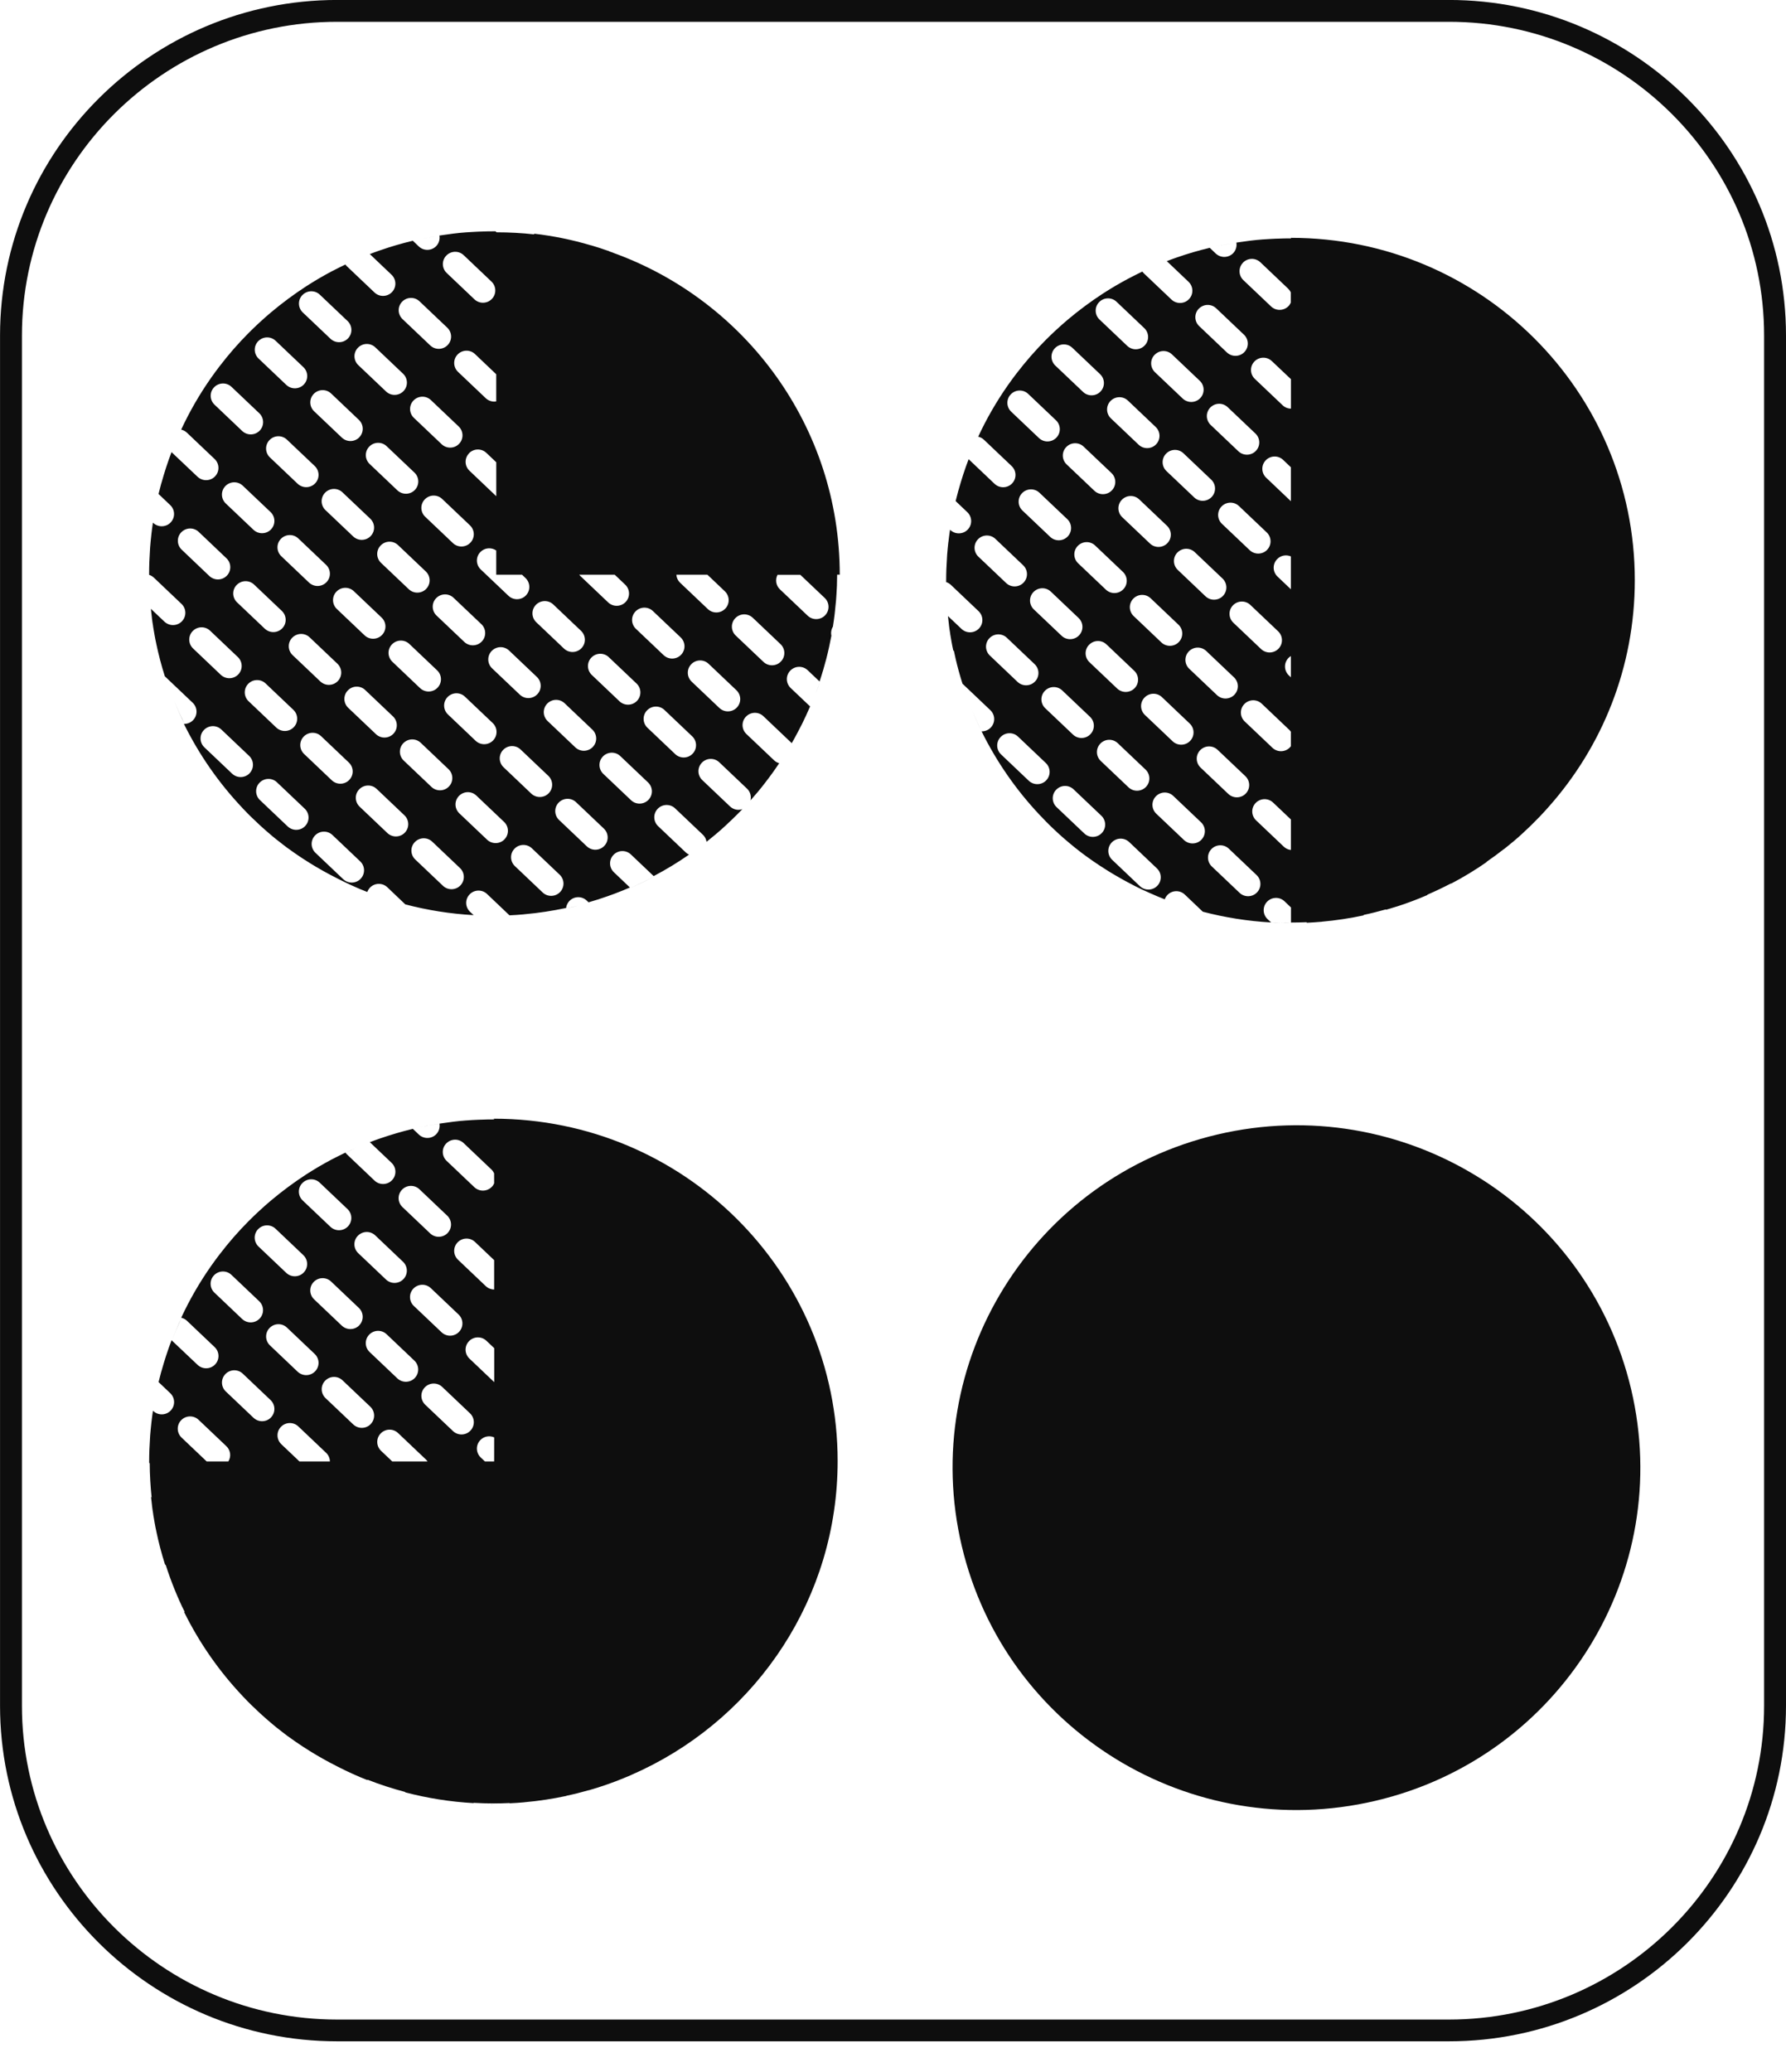 <svg xmlns:xlink="http://www.w3.org/1999/xlink" xmlns="http://www.w3.org/2000/svg" width="50" viewBox="0 0 50 58" height="58" fill="none"><clipPath id="a"><path d="m0 0h50v57.143h-50z"></path></clipPath><g fill="#0e0e0e" clip-path="url(#a)"><path d="m40.565-.001h-31.129c-5.203 0-9.435 4.213-9.435 9.393v38.356c0 5.18 4.232 9.393 9.435 9.393h31.129c5.203 0 9.435-4.213 9.435-9.393v-38.356c0-5.18-4.232-9.393-9.435-9.393zm8.822 47.75c0 4.842-3.958 8.783-8.822 8.783h-31.129c-4.864 0-8.822-3.941-8.822-8.783v-38.356c0-4.842 3.958-8.783 8.822-8.783h31.129c4.864 0 8.822 3.941 8.822 8.783z"></path><path d="m38.506 50.409c5.174-1.216 8.378-6.377 7.157-11.527s-6.405-8.341-11.579-7.125-8.378 6.377-7.157 11.527c1.221 5.151 6.405 8.341 11.579 7.125z"></path><path d="m14.279 50.489c-.076.004-.153.006-.229.007.076 0 .153-.005.229-.007z"></path><path d="m5.08 36.894c-.095.206-.184.416-.267.629.082-.213.17-.423.267-.629z"></path><path d="m13.539 50.496c-.089-.002-.177-.005-.265-.011.088.006.177.009.265.011z"></path><path d="m13.547 50.497c.089.002.181.004.272.004-.091 0-.181 0-.272-.004z"></path><path d="m11.558 31.601c.244-.059.492-.108.744-.148-.252.039-.499.089-.744.148z"></path><path d="m5.172 45.133c-.104-.213-.203-.43-.293-.653.089.223.186.44.293.653z"></path><path d="m13.832 31.328v.007s-.009 0-.015 0c-.116 0-.231.002-.345.007-.024 0-.049 0-.071.002-.116.005-.231.011-.347.02-.002 0-.004 0-.006 0-.119.009-.237.02-.354.035-.009 0-.021.002-.03.004-.121.015-.24.032-.361.05.017.104-.011.213-.089.295-.067.07-.158.106-.25.106-.086 0-.171-.032-.238-.095l-.168-.16c-.307.074-.609.163-.906.265-.002 0-.004 0-.007.002-.097.033-.194.069-.291.106l.609.579c.138.132.143.349.011.486-.067.07-.159.106-.25.106-.086 0-.171-.032-.238-.095l-.777-.738c-.015-.015-.028-.03-.039-.046-.121.058-.24.119-.36.18-.009.004-.017.009-.026.013-.116.061-.227.124-.339.189l-.03.017c-.112.067-.224.135-.334.206-.006.004-.011.007-.017.011-.343.223-.669.466-.98.727-.006.004-.009.009-.015.013-.101.085-.199.172-.296.262-.006.006-.011.009-.017.015-.099.091-.194.184-.289.278 0 0 0 0-.002.002-.291.293-.563.603-.813.931 0 0-.002.004-.004.004-.082.108-.164.219-.242.33 0 .002-.002.004-.004.006-.317.453-.594.933-.829 1.438.058.013.114.041.16.085l.777.738c.138.132.143.349.011.486-.067.07-.158.106-.25.106-.086 0-.171-.032-.239-.095l-.729-.69c-.108.282-.201.571-.283.865 0 .005-.004.011-.006.017-.026.096-.05.193-.075.289l.328.312c.138.132.143.349.011.486-.067.07-.158.106-.25.106-.086 0-.171-.032-.239-.095l-.007-.007c-.017.108-.03.217-.043.327 0 .013-.004.026-.004.039-.013.111-.022.223-.032.336v.004c-.007.104-.013.21-.017.314 0 .026-.002.05-.004.076-.004.108-.006.215-.006.323v.043c.006 0 .009.004.015.006.002.325.021.646.054.961l-.017-.017c.009.082.019.161.028.243v.009c.009.078.021.156.034.232v.011c.011.076.024.152.039.228 0 .004 0 .007.002.011.013.076.028.152.045.226v.004c.065.314.147.622.242.924 0 0 .004.002.004.004l.019.018c.145.453.322.891.531 1.312-.004 0-.007 0-.011 0-.002 0-.006 0-.007 0 .427.865.978 1.655 1.634 2.349.004.004.009.009.013.015.043.046.088.091.132.137.009.009.017.017.026.026.041.043.084.084.127.124.011.011.022.022.035.033.041.039.082.078.123.117.013.013.028.026.041.039.039.037.08.072.121.108.017.015.032.028.048.043.039.033.078.069.119.102.019.015.035.03.054.046.039.032.078.065.117.097.019.017.039.032.06.046.039.03.076.061.116.091.021.017.043.033.063.048.037.03.076.058.116.085.022.017.045.033.067.048.037.028.076.054.116.082.024.017.047.033.071.048.037.026.076.052.116.078.024.017.05.033.075.048.037.024.076.05.116.074.026.017.052.032.078.048.037.024.076.046.116.07.026.017.054.032.08.046.039.022.076.045.116.067.028.015.056.032.084.046.039.02.076.043.116.063.028.015.056.03.086.044.039.02.078.041.117.061.028.015.058.028.086.043.039.019.078.039.117.058.028.013.058.026.086.041.041.019.08.037.121.056.028.013.056.024.084.037.043.018.084.037.127.056.024.011.05.02.074.03.047.019.091.037.138.056 0-.004.004-.007.005-.011.339.134.688.247 1.044.341l.017.015c.615.161 1.254.263 1.912.3l-.009-.009c.188.011.378.017.568.017.147 0 .294-.004.44-.011l.007.007c.131-.005.259-.015.388-.026.011 0 .022-.002.032-.004.395-.035.785-.095 1.165-.176v-.004c.212-.044.421-.097.626-.156h.002v.002c.093-.028.188-.056.28-.085.011-.004.021-.007.032-.011.289-.093.57-.2.846-.319.021-.009.041-.018.061-.028.089-.039.177-.08.265-.121.004-.002.009-.004.013-.006 3.235-1.544 5.47-4.835 5.47-8.646 0-5.293-4.311-9.583-9.626-9.583zm-2.577 1.974c.132-.137.35-.143.488-.011l.777.738c.138.132.143.349.011.486-.067.07-.158.106-.25.106-.086 0-.171-.032-.238-.095l-.777-.738c-.138-.132-.143-.349-.011-.486zm.33 3.254c-.138-.132-.143-.349-.011-.486.132-.137.35-.143.488-.011l.777.738c.138.132.143.349.011.486-.067.07-.158.106-.25.106-.086 0-.171-.032-.238-.095zm.028 2.017c-.067.07-.158.106-.25.106-.086 0-.172-.032-.239-.095l-.777-.738c-.138-.132-.143-.349-.011-.486.132-.137.35-.143.488-.011l.777.738c.138.132.143.349.011.486zm-1.595-3.98c.132-.137.35-.143.488-.011l.777.738c.138.132.143.349.011.486-.067.07-.158.106-.25.106-.086 0-.171-.032-.238-.095l-.777-.738c-.138-.132-.144-.349-.011-.486zm.041 2.505c-.067.07-.158.106-.25.106-.086 0-.171-.032-.239-.095l-.777-.738c-.138-.132-.143-.349-.011-.486.132-.137.35-.143.488-.011l.777.738c.138.132.143.349.011.486zm-1.595-3.98c.132-.137.35-.143.488-.011l.777.738c.138.132.143.349.011.486-.067.07-.158.106-.25.106-.086 0-.171-.032-.239-.095l-.777-.738c-.138-.132-.143-.349-.011-.486zm-1.237 1.289c.132-.137.35-.143.488-.011l.777.738c.138.132.143.349.011.486-.067.07-.158.106-.25.106-.086 0-.171-.032-.239-.095l-.777-.738c-.138-.132-.143-.349-.011-.486zm-1.224 1.777c-.138-.132-.143-.349-.011-.486.132-.137.35-.143.488-.011l.777.738c.138.132.143.349.011.486-.067.07-.158.106-.25.106-.086 0-.171-.032-.239-.095zm.391 4.725h-.608l-.703-.668c-.138-.132-.143-.349-.011-.486.132-.137.35-.143.488-.011l.777.738c.119.113.14.291.056.427zm1.193-1.232c-.067.07-.158.106-.25.106-.086 0-.171-.032-.239-.095l-.777-.738c-.138-.132-.143-.349-.011-.486.132-.137.35-.143.488-.011l.777.738c.138.132.143.349.011.486zm-.03-2.017c-.138-.132-.143-.349-.011-.486.132-.137.35-.143.488-.011l.777.738c.138.132.143.349.011.486-.067.07-.158.106-.25.106-.086 0-.171-.032-.239-.095zm.826 3.249-.507-.482c-.138-.132-.143-.349-.011-.486.132-.137.35-.143.488-.011l.777.738c.069.065.104.154.106.241zm1.996-1.046c-.067.07-.158.106-.25.106-.086 0-.171-.032-.239-.095l-.777-.738c-.138-.132-.143-.349-.011-.486.132-.137.35-.143.488-.011l.777.738c.138.132.143.349.011.486zm.602 1.046-.313-.297c-.138-.132-.143-.349-.011-.486s.35-.143.488-.011l.777.738c.019.017.034.037.047.056h-.99zm2.188-.861c-.067.07-.158.106-.25.106-.086 0-.171-.032-.238-.095l-.777-.738c-.138-.132-.143-.349-.011-.486s.35-.143.488-.011l.777.738c.138.132.143.349.011.486zm.665.861h-.259l-.117-.111c-.138-.132-.143-.349-.011-.486.102-.108.259-.134.388-.076zm0-2.221-.693-.659c-.138-.132-.143-.349-.011-.486s.35-.143.488-.011l.218.206v.95zm0-2.592c-.084 0-.17-.032-.235-.095l-.777-.738c-.138-.132-.143-.349-.011-.486s.35-.143.488-.011l.535.508zm0-2.972c-.015.035-.035.069-.065.098-.067.07-.158.106-.25.106-.086 0-.172-.032-.239-.095l-.777-.738c-.138-.132-.143-.349-.011-.486.132-.137.35-.143.488-.011l.777.738c.034.032.058.069.076.108z"></path><path d="m9.672 32.266c.108-.052.22-.102.33-.148-.112.048-.222.098-.33.148z"></path><path d="m36.59 25.829c-.076.004-.153.006-.229.007.076 0 .153-.005.229-.007z"></path><path d="m33.869 6.94c.244-.059.492-.108.744-.148-.252.039-.499.089-.744.148z"></path><path d="m35.857 25.836c.091.002.181.004.272.004-.091 0-.183 0-.272-.004z"></path><path d="m35.85 25.837c-.089-.002-.177-.006-.266-.011.087.006.177.009.266.011z"></path><path d="m27.482 20.473c-.104-.213-.203-.43-.292-.653.089.223.186.44.292.653z"></path><path d="m26.705 18.218c.017.078.034.154.05.23.054.234.119.464.19.69 0 0 .004.002.004.004l.777.738c.138.132.143.349.011.486-.067.07-.158.106-.25.106-.002 0-.006 0-.007 0 .427.865.978 1.655 1.634 2.349.004.004.009.009.013.013.043.046.088.091.132.137.007.009.017.017.024.026.043.043.084.084.127.126.011.011.022.022.034.033.041.039.082.078.125.117.013.013.028.026.041.039.039.037.08.072.121.109.017.015.032.028.049.043.039.035.078.069.119.102.019.015.035.03.054.045.039.032.078.065.117.097.019.015.039.032.058.046.039.032.078.061.116.091.021.017.043.032.063.048.039.03.076.058.116.085.022.017.045.033.067.048.039.028.076.056.116.082.024.017.047.033.071.048.039.026.076.052.116.078.024.017.049.032.075.048.039.024.076.05.116.074.026.017.052.032.076.048.039.024.076.046.116.07.026.017.054.032.08.046.039.022.076.044.116.067.028.015.056.032.082.046.039.022.076.043.116.063.028.015.056.03.084.044.039.02.078.041.117.061.028.015.058.028.086.043.039.02.08.039.119.058.028.013.056.026.086.039.041.018.082.039.123.056.028.013.056.024.082.035.043.018.084.037.127.056.024.011.048.02.073.03.046.019.093.039.14.056.015-.043.041-.084.075-.121.132-.137.35-.143.488-.011l.503.479c.615.161 1.254.264 1.912.301l-.101-.095c-.138-.132-.143-.349-.011-.486s.35-.143.488-.011l.181.173v.421c.145 0 .289-.004.432-.009l.015.015c.131-.006.259-.015.388-.026.011 0 .021 0 .032-.004.395-.035.785-.095 1.165-.176 0-.004.002-.009.002-.013.209-.044.416-.097.619-.154l.009.009c.095-.028.188-.056.281-.085.011-.004.021-.007.032-.009.289-.093.57-.2.846-.319l-.007-.007c.227-.098.449-.204.665-.317l.006.005c.343-.18.673-.38.99-.601 0 0-.004-.002-.006-.004.168-.115.332-.236.492-.362v.004c.084-.067.168-.135.25-.204.007-.005.015-.013.022-.018.084-.07.166-.143.246-.217.076-.07.151-.141.226-.213.011-.011.024-.022.035-.035.076-.074.151-.15.224-.226.078-.082.155-.165.229-.249 0 0 .009-.011.015-.017 1.504-1.69 2.417-3.915 2.417-6.351 0-5.293-4.311-9.583-9.625-9.583v.015s-.009 0-.013 0c-.116 0-.231.002-.345.007-.024 0-.049 0-.073.002-.116.006-.231.011-.347.02-.002 0-.006 0-.007 0-.119.009-.237.02-.354.035-.009 0-.021.002-.03.004-.121.015-.24.032-.36.05.017.104-.011.213-.089.295-.067.07-.158.106-.25.106-.086 0-.172-.032-.239-.095l-.168-.16c-.307.074-.609.161-.906.265-.002 0-.006 0-.007.002-.097.033-.194.069-.289.106l.609.579c.138.132.143.349.011.486-.067.07-.158.106-.25.106-.086 0-.172-.032-.239-.095l-.777-.738c-.015-.015-.028-.03-.039-.046-.121.058-.24.119-.358.18-.009.004-.017.009-.026.013-.116.061-.227.124-.339.189-.009.006-.019.011-.03.017-.112.067-.224.135-.334.206-.006.004-.011.007-.017.011-.343.223-.669.466-.98.727-.006.004-.011.009-.015.013-.101.085-.199.173-.296.262l-.017.015c-.099.091-.194.184-.289.278 0 0 0 0-.002.002-.291.293-.561.603-.813.931l-.004.004c-.082.108-.164.219-.242.33 0 .002-.002.004-.004.006-.317.453-.595.933-.829 1.438.058.013.114.041.16.085l.777.738c.138.132.143.349.011.486-.067.07-.158.106-.25.106-.086 0-.172-.032-.239-.095l-.727-.69c-.108.282-.201.571-.283.865 0 .005-.004.011-.006.018-.026.097-.05.191-.075.289l.328.312c.138.132.143.349.011.486-.067.07-.158.106-.25.106-.086 0-.172-.032-.239-.095l-.007-.007c-.017.108-.03.217-.043.327 0 .013-.004.028-.006.041-.013.111-.022.223-.032.336v.006c-.007.104-.013.208-.017.314 0 .026-.002.05-.004.076-.004.108-.006.215-.006.323v.043c.047.015.091.041.13.076l.777.738c.138.132.143.349.011.486-.067.07-.158.106-.25.106-.086 0-.172-.032-.238-.095l-.38-.36c.009.082.019.161.028.243v.009c.009.078.021.156.034.232v.011c.011.076.024.152.039.228 0 .004 0 .007.002.011.013.076.028.152.045.226v.005zm1.006.132c-.138-.132-.143-.349-.011-.486s.35-.143.488-.011l.777.738c.138.132.143.349.011.486-.067.07-.158.106-.25.106-.086 0-.172-.032-.239-.095zm6.847 1.097c-.067.07-.158.106-.25.106-.086 0-.171-.032-.238-.095l-.777-.738c-.138-.132-.143-.349-.011-.486s.35-.143.488-.011l.777.738c.138.132.143.349.011.486zm.307 2.28c.138.132.143.349.011.486-.067.07-.158.106-.25.106-.086 0-.172-.032-.239-.095l-.777-.738c-.138-.132-.143-.349-.011-.486.132-.137.35-.143.488-.011zm-4.376-3.677c.132-.137.35-.143.488-.011l.777.738c.138.132.143.349.011.486-.067.07-.158.106-.25.106-.086 0-.172-.032-.239-.095l-.777-.738c-.138-.132-.143-.349-.011-.486zm-.306-2.282c-.138-.132-.143-.349-.011-.486s.35-.143.488-.011l.777.738c.138.132.143.349.011.486-.067.07-.158.106-.25.106-.086 0-.171-.032-.238-.095zm1.554 1.477c-.138-.132-.143-.349-.011-.486.132-.137.35-.143.488-.011l.777.738c.138.132.143.349.011.486-.067.07-.158.106-.25.106-.086 0-.172-.032-.239-.095zm1.224-1.777c.132-.137.35-.143.488-.011l.777.738c.138.132.143.349.011.486-.067.07-.158.106-.25.106-.086 0-.171-.032-.238-.095l-.777-.739c-.138-.132-.143-.349-.011-.486zm-.919 4.058c.132-.137.35-.143.488-.011l.777.739c.138.132.143.349.011.486-.067.07-.158.106-.25.106-.086 0-.172-.032-.239-.095l-.777-.738c-.138-.132-.143-.349-.011-.486zm2.486-2.095c-.138-.132-.143-.349-.011-.486s.35-.143.488-.011l.777.738c.138.132.143.349.011.486-.067.07-.159.106-.25.106-.086 0-.171-.032-.238-.095zm.947-2.041c-.067.07-.158.106-.25.106-.086 0-.172-.032-.239-.095l-.777-.738c-.138-.132-.143-.349-.011-.486s.35-.143.488-.011l.777.738c.138.132.143.349.011.486zm-.317-2.768c-.067.07-.158.106-.25.106-.086 0-.171-.032-.238-.095l-.777-.738c-.138-.132-.143-.349-.011-.486s.35-.143.488-.011l.777.738c.138.132.143.349.011.486zm-1.249.805c.138.132.143.349.011.486-.067.07-.158.106-.25.106-.086 0-.171-.032-.238-.095l-.777-.738c-.138-.132-.143-.349-.011-.486s.35-.143.488-.011zm-1.238 1.291c.138.132.143.349.011.486-.067.07-.158.106-.25.106-.086 0-.171-.032-.238-.095l-.777-.738c-.138-.132-.143-.349-.011-.486.132-.137.35-.143.488-.011zm-.306-2.28c-.067.07-.158.106-.25.106-.086 0-.172-.032-.238-.095l-.777-.738c-.138-.132-.143-.349-.011-.486.132-.137.35-.143.488-.011l.777.738c.138.132.143.349.011.486zm-1.249.803c.138.132.143.349.011.486-.067.07-.158.106-.25.106-.086 0-.172-.032-.239-.095l-.777-.738c-.138-.132-.143-.349-.011-.486.132-.137.35-.143.488-.011zm-1.237 1.291c.138.132.143.349.011.486-.067.07-.158.106-.25.106-.086 0-.172-.032-.239-.095l-.777-.738c-.138-.132-.143-.349-.011-.486s.35-.143.488-.011zm-.947 2.041c.132-.137.35-.143.488-.011l.777.738c.138.132.143.349.011.486-.067.07-.158.106-.25.106-.086 0-.171-.032-.238-.095l-.777-.738c-.138-.132-.143-.349-.011-.486zm.358 5.271c-.067.07-.158.106-.25.106-.086 0-.172-.032-.239-.095l-.777-.738c-.138-.132-.143-.349-.011-.486.132-.137.35-.143.488-.011l.777.738c.138.132.143.349.011.486zm-.028-2.019c-.138-.132-.143-.349-.011-.486.132-.137.35-.143.488-.011l.777.738c.138.132.143.349.011.486-.067.07-.158.106-.25.106-.086 0-.171-.032-.238-.095zm1.582 3.495c-.067.07-.158.106-.25.106-.086 0-.171-.032-.238-.095l-.777-.738c-.138-.132-.143-.349-.011-.486s.35-.143.488-.011l.777.738c.138.132.143.349.011.486zm-.028-2.019c-.138-.132-.143-.349-.011-.486.132-.137.35-.143.488-.011l.777.738c.138.132.143.349.011.486-.067.07-.159.106-.25.106-.086 0-.171-.032-.238-.095zm1.584 3.494c-.067.07-.158.106-.25.106-.086 0-.171-.032-.238-.095l-.777-.738c-.138-.132-.143-.349-.011-.486s.35-.143.488-.011l.777.738c.138.132.143.349.011.486zm1.236-1.291c-.067.07-.158.106-.25.106-.086 0-.172-.032-.239-.095l-.777-.738c-.138-.132-.143-.349-.011-.486s.35-.143.488-.011l.777.738c.138.132.143.349.011.486zm1.554 1.477c-.067.07-.158.106-.25.106-.086 0-.172-.032-.238-.095l-.777-.738c-.138-.132-.143-.349-.011-.486.132-.137.35-.143.488-.011l.777.738c.138.132.143.349.011.486zm.949-1.189c-.073-.007-.142-.037-.198-.091l-.777-.738c-.138-.132-.143-.349-.011-.486.132-.137.35-.143.488-.011l.499.473v.853zm0-2.905c-.009.013-.017.024-.028.035-.067.07-.158.106-.25.106-.086 0-.171-.032-.238-.095l-.777-.738c-.138-.132-.143-.349-.011-.486.132-.137.35-.143.488-.011l.777.738c.015.015.028.03.039.046zm0-1.928-.058-.054c-.138-.132-.143-.349-.011-.486.021-.022.045-.039.069-.054zm0-2.716v.252l-.375-.356c-.138-.132-.143-.349-.011-.486.102-.108.257-.134.386-.078zm0-2.213-.693-.659c-.138-.132-.143-.349-.011-.486.132-.137.35-.143.488-.011l.216.206zm0-2.592c-.084 0-.168-.032-.233-.095l-.777-.738c-.138-.132-.143-.349-.011-.486.132-.137.35-.143.488-.011l.535.506v.824zm-1.342-4.085c.132-.137.35-.143.488-.011l.777.738c.032.032.058.067.074.106v.286c-.015.033-.035.067-.063.096-.067.07-.159.106-.25.106-.086 0-.171-.032-.238-.095l-.777-.738c-.138-.132-.143-.349-.011-.486zm-1.236 1.289c.132-.137.35-.143.488-.011l.777.738c.138.132.143.349.011.486-.067.07-.158.106-.25.106-.086 0-.172-.032-.239-.095l-.777-.738c-.138-.132-.143-.349-.011-.486zm-1.237 1.291c.132-.137.35-.143.488-.011l.777.738c.138.132.143.349.011.486-.067.07-.158.106-.25.106-.086 0-.172-.032-.239-.095l-.777-.738c-.138-.132-.143-.349-.011-.486zm-1.554-1.475c.132-.137.35-.143.488-.011l.777.738c.138.132.143.349.011.486-.067.07-.158.106-.25.106-.086 0-.171-.032-.238-.095l-.777-.738c-.138-.132-.143-.349-.011-.486zm-1.237 1.289c.132-.137.35-.143.488-.011l.777.738c.138.132.143.349.011.486-.067.07-.158.106-.25.106-.086 0-.171-.032-.238-.095l-.777-.738c-.138-.132-.143-.349-.011-.486zm-1.224 1.777c-.138-.132-.143-.349-.011-.486s.35-.143.488-.011l.777.738c.138.132.143.349.011.486-.067.07-.158.106-.25.106-.086 0-.171-.032-.238-.095zm-.919 4.058c-.138-.132-.143-.349-.011-.486.132-.137.35-.143.488-.011l.777.738c.138.132.143.349.011.486-.067.07-.158.106-.25.106-.086 0-.172-.032-.238-.095z"></path><path d="m22 21.111c-.056.089-.112.176-.17.262.058-.087.114-.174.17-.262z"></path><path d="m22.956 19.081c-.037.115-.078.228-.121.34.043-.113.082-.226.121-.34z"></path><path d="m18.315 24.535c-.216.115-.438.221-.663.317.226-.098.447-.204.663-.317z"></path><path d="m16.178 25.354c-.104.026-.211.05-.317.074.106-.022.212-.048.317-.074z"></path><path d="m11.558 6.744c.244-.059.492-.108.744-.148-.252.039-.499.089-.744.148z"></path><path d="m5.172 20.278c-.104-.213-.203-.43-.293-.653.089.223.186.44.293.653z"></path><path d="m4.223 16.838c.006.072.013.145.02.217-.007-.072-.013-.145-.02-.217z"></path><path d="m17.177 7.079c-.024-.009-.047-.019-.071-.026.024.009.046.019.071.026-.039-.013-.076-.028-.116-.041l-.006-.006c-.082-.03-.166-.058-.25-.085-.004 0-.007-.002-.011-.004-.082-.026-.164-.052-.246-.076h-.007c-.516-.154-1.051-.263-1.599-.327l.024.022c-.348-.039-.705-.059-1.064-.059l-.03-.028s-.011 0-.017 0c-.013 0-.026 0-.039 0-.116 0-.231.002-.345.007-.024 0-.049 0-.071.002-.116.006-.231.011-.347.02-.002 0-.004 0-.006 0-.119.009-.237.02-.354.035-.009 0-.021.002-.03.004-.121.015-.24.032-.361.05.017.104-.011.213-.089.295-.067.07-.158.106-.25.106-.086 0-.171-.032-.238-.095l-.168-.16c-.307.074-.609.161-.906.265-.002 0-.004 0-.007.002-.097.033-.194.069-.291.106l.609.579c.138.132.143.349.011.486-.067.07-.159.106-.25.106-.086 0-.171-.032-.238-.095l-.777-.738c-.015-.015-.028-.03-.039-.046-.121.058-.24.119-.36.18-.009.004-.017.009-.026.013-.116.061-.227.124-.339.189-.009.006-.019.011-.03.017-.112.067-.224.135-.334.206-.006.004-.011.007-.017.011-.343.223-.669.466-.98.727-.006.004-.009.009-.015.013-.101.085-.199.173-.296.262-.006.006-.011.009-.017.015-.099.091-.194.184-.289.278 0 0 0 0-.002.002-.291.293-.563.603-.813.931 0 0-.002.004-.004.004-.082.108-.164.219-.242.33 0 .002-.002.004-.004.006-.317.453-.594.933-.829 1.438.058.013.114.041.16.085l.777.738c.138.132.143.349.011.486-.067.07-.158.106-.25.106-.086 0-.171-.032-.239-.095l-.729-.69c-.108.282-.201.572-.283.865 0 .006-.004.011-.006.017-.026.097-.05.193-.075.289l.328.312c.138.132.143.349.011.486-.067.07-.158.106-.25.106-.086 0-.171-.032-.239-.095l-.007-.007c-.017.108-.03.217-.043.327 0 .013-.004.026-.004.039-.013.111-.022.223-.032.336v.004c-.007.104-.013.21-.017.314 0 .026-.002.05-.004.076-.004.108-.006.215-.006.323v.043c.047.015.091.041.13.076l.777.738c.138.132.143.349.011.486-.067.07-.158.106-.25.106-.086 0-.171-.032-.239-.095l-.38-.36c.009.082.019.161.028.243v.009c.009.078.02.156.034.232v.011c.011.076.024.152.039.228 0 .004 0 .007.002.011.013.076.028.152.045.226v.004c.065.314.147.622.242.924 0 0 .004.002.004.004l.777.738c.138.132.143.349.011.486-.067.07-.158.106-.25.106-.002 0-.006 0-.007 0 .427.865.978 1.655 1.634 2.349.004.004.009.009.013.015.043.046.088.091.132.137.009.009.017.017.026.026.041.043.084.084.127.124.011.011.022.022.035.033.041.039.082.078.123.117.013.013.028.026.041.039.039.037.08.072.121.108.017.015.032.028.048.043.039.033.078.069.119.102.019.015.035.03.054.046.039.032.078.065.117.096.019.015.039.032.06.046.039.03.076.061.116.091.021.017.043.033.063.048.037.03.076.058.116.085.022.017.045.033.067.048.037.028.076.054.116.082.024.017.047.033.071.048.037.026.076.052.116.078.024.017.05.033.075.048.037.024.076.05.116.074.026.017.052.032.078.048.037.024.076.046.116.07.026.017.054.032.08.046.039.022.076.044.116.067.028.015.056.032.084.046.039.02.076.043.116.063.028.015.056.03.086.044.039.02.078.041.117.061.028.015.058.028.086.043.039.018.078.039.117.058.028.013.058.026.086.041.041.019.08.037.121.056.028.013.056.024.084.037.043.018.084.037.127.056.024.011.05.02.075.03.047.019.091.037.138.056.015-.043.041-.084.074-.121.132-.137.35-.143.488-.011l.503.479c.615.161 1.254.264 1.912.301l-.101-.095c-.138-.132-.143-.349-.011-.486s.35-.143.488-.011l.628.597c.13-.005.259-.015.388-.026.011 0 .022-.002.032-.004.395-.035.784-.095 1.165-.176.009-.07.039-.139.091-.195.132-.137.35-.143.488-.011l.05.048c.093-.028.188-.056.28-.085.011-.004.021-.007.032-.011.289-.093.57-.2.846-.319l-.449-.427c-.138-.132-.143-.349-.011-.486s.35-.143.488-.011l.637.605c.343-.18.673-.38.99-.601-.032-.015-.063-.035-.089-.059l-.777-.738c-.138-.132-.143-.349-.011-.486.132-.137.35-.143.488-.011l.777.738c.058.054.091.124.102.197.084-.067.168-.136.25-.204.007-.006.015-.013.022-.019.084-.07.166-.143.246-.217.076-.07.151-.141.226-.213.011-.011.024-.024.035-.035.076-.074.151-.148.224-.226-.035.011-.071.019-.108.019-.086 0-.171-.032-.238-.095l-.777-.738c-.138-.132-.143-.349-.011-.486s.35-.143.488-.011l.777.738c.091.087.123.211.097.327.145-.163.285-.33.417-.503 0-.002.004-.004.004-.006.134-.172.261-.349.382-.531-.052-.015-.101-.041-.142-.08l-.777-.738c-.138-.132-.143-.349-.011-.486s.35-.143.488-.011l.777.738s.009.011.015.017c.045-.076.088-.154.129-.232.009-.017.019-.035.028-.052.034-.063.065-.124.097-.187.011-.02.021-.041.032-.061.032-.065.063-.132.095-.199.007-.015.015-.032.022-.046.039-.083.076-.167.112-.252l-.544-.516c-.138-.132-.143-.349-.011-.486s.35-.143.488-.011l.332.315c.034-.1.065-.202.095-.302 0-.005.004-.013.006-.018.06-.204.114-.41.16-.62l.007-.032c.022-.102.043-.206.063-.31-.019-.085-.004-.178.043-.254.017-.113.034-.226.047-.34.002-.018.004-.037.006-.056.013-.111.024-.225.034-.338.009-.111.015-.223.021-.336 0-.026.002-.05.004-.076.004-.102.006-.206.006-.308h.073c0-4.143-2.641-7.674-6.34-9.009zm2.628 9.009.488.464c.138.132.143.349.011.486-.067.07-.158.106-.25.106-.086 0-.171-.032-.238-.095l-.777-.738c-.063-.061-.099-.141-.104-.223zm-2.014 1.028c.132-.137.35-.143.488-.011l.777.738c.138.132.143.349.011.486-.067.07-.158.106-.25.106-.086 0-.171-.032-.238-.095l-.777-.738c-.138-.132-.143-.349-.011-.486zm-1.224 1.777c-.138-.132-.143-.349-.011-.486s.35-.143.488-.011l.777.738c.138.132.143.349.011.486-.067.07-.158.106-.25.106-.086 0-.172-.032-.239-.095zm.028 2.017c-.067.07-.158.106-.25.106-.086 0-.171-.032-.238-.095l-.777-.738c-.138-.132-.143-.349-.011-.486s.35-.143.488-.011l.777.738c.138.132.143.349.011.486zm.615-4.822.293.278c.138.132.143.349.011.486-.067.07-.158.106-.25.106-.086 0-.172-.032-.238-.095l-.777-.738c-.013-.011-.022-.024-.032-.037zm-2.208.844c.132-.137.35-.143.488-.011l.777.738c.138.132.143.349.011.486-.067.07-.159.106-.25.106-.086 0-.171-.032-.238-.095l-.777-.738c-.138-.132-.143-.349-.011-.486zm-1.845-2.226c.138.132.143.349.011.486-.067.07-.158.106-.25.106-.086 0-.171-.032-.238-.095l-.777-.738c-.138-.132-.143-.349-.011-.486s.35-.143.488-.011zm-.028-2.017c.132-.137.35-.143.488-.011l.276.262v.95l-.751-.714c-.138-.132-.143-.349-.011-.486zm.347 4.783c.138.132.143.349.011.486-.067.07-.158.106-.25.106-.086 0-.172-.032-.239-.095l-.777-.738c-.138-.132-.143-.349-.011-.486.132-.137.35-.143.488-.011zm-1.543-.989c-.067.07-.158.106-.25.106-.086 0-.172-.032-.239-.095l-.777-.738c-.138-.132-.143-.349-.011-.486s.35-.143.488-.011l.777.738c.138.132.143.349.011.486zm.919-4.059c-.067.07-.158.106-.25.106-.086 0-.171-.032-.238-.095l-.777-.738c-.138-.132-.143-.349-.011-.486.132-.137.35-.143.488-.011l.777.738c.138.132.143.349.011.486zm-1.249.805c.138.132.143.349.011.486-.067.07-.158.106-.25.106-.086 0-.172-.032-.239-.095l-.777-.738c-.138-.132-.143-.349-.011-.486.132-.137.35-.143.488-.011zm-1.237 1.291c.138.132.143.349.011.486-.067.07-.158.106-.25.106-.086 0-.171-.032-.239-.095l-.777-.738c-.138-.132-.143-.349-.011-.486.132-.137.35-.143.488-.011zm-.306-2.28c-.067.07-.158.106-.25.106-.086 0-.171-.032-.239-.095l-.777-.738c-.138-.132-.143-.349-.011-.486.132-.137.35-.143.488-.011l.777.738c.138.132.143.349.011.486zm-1.249.805c.138.132.143.349.011.486-.067.07-.158.106-.25.106-.086 0-.171-.032-.239-.095l-.777-.738c-.138-.132-.143-.349-.011-.486.132-.137.35-.143.488-.011zm-1.236 1.289c.138.132.143.349.011.486-.067.07-.158.106-.25.106-.086 0-.171-.032-.239-.095l-.777-.738c-.138-.132-.143-.349-.011-.486.132-.137.35-.143.488-.011zm-.949 2.041c.132-.137.35-.143.488-.011l.777.738c.138.132.143.349.011.486-.067.07-.158.106-.25.106-.086 0-.171-.032-.239-.095l-.777-.738c-.138-.132-.143-.349-.011-.486zm1.249-.805c-.138-.132-.143-.349-.011-.486.132-.137.35-.143.488-.011l.777.738c.138.132.143.349.011.486-.067.07-.158.106-.25.106-.086 0-.171-.032-.239-.095zm.306 2.282c.132-.137.35-.143.488-.011l.777.738c.138.132.143.349.011.486-.067.07-.158.106-.25.106-.086 0-.171-.032-.239-.095l-.777-.738c-.138-.132-.143-.349-.011-.486zm1.249-.805c-.138-.132-.143-.349-.011-.486.132-.137.35-.143.488-.011l.777.738c.138.132.143.349.011.486-.067.07-.159.106-.25.106-.086 0-.171-.032-.238-.095zm.307 2.28c.132-.137.35-.143.488-.011l.777.738c.138.132.143.349.011.486-.067.07-.158.106-.25.106-.086 0-.171-.032-.238-.095l-.777-.738c-.138-.132-.143-.349-.011-.486zm1.247-.803c-.138-.132-.143-.349-.011-.486s.35-.143.488-.011l.777.738c.138.132.143.349.011.486-.067.07-.158.106-.25.106-.086 0-.172-.032-.239-.095zm.307 2.28c.132-.137.35-.143.488-.011l.777.738c.138.132.143.349.011.486-.067.07-.158.106-.25.106-.086 0-.171-.032-.238-.095l-.777-.738c-.138-.132-.143-.349-.011-.486zm1.249-.805c-.138-.132-.143-.349-.011-.486s.35-.143.488-.011l.777.738c.138.132.143.349.011.486-.067.07-.158.106-.25.106-.086 0-.172-.032-.239-.095zm1.236-1.291c-.138-.132-.143-.349-.011-.486.132-.137.35-.143.488-.011l.777.738c.138.132.143.349.011.486-.067.07-.158.106-.25.106-.086 0-.171-.032-.238-.095zm.343-2.62h.496l.097.093c.138.132.143.349.011.486-.067.07-.158.106-.25.106-.086 0-.171-.032-.238-.095l-.777-.738c-.138-.132-.143-.349-.011-.486.119-.124.307-.139.445-.045v.679h.226zm-.227-5.614v.762c-.019.004-.035.006-.054.006-.086 0-.172-.032-.239-.095l-.777-.738c-.138-.132-.143-.349-.011-.486.132-.137.35-.143.488-.011l.593.564zm-1.398-3.319c.132-.137.35-.143.488-.011l.777.738c.138.132.143.349.011.486-.067.07-.158.106-.25.106-.086 0-.171-.032-.238-.095l-.777-.738c-.138-.132-.143-.349-.011-.486zm-1.237 1.291c.132-.137.35-.143.488-.011l.777.738c.138.132.143.349.011.486-.067.07-.158.106-.25.106-.086 0-.171-.032-.238-.095l-.777-.738c-.138-.132-.143-.349-.011-.486zm-1.237 1.289c.132-.137.35-.143.488-.011l.777.738c.138.132.143.349.011.486-.067.07-.158.106-.25.106-.086 0-.171-.032-.238-.095l-.777-.738c-.138-.132-.144-.349-.011-.486zm-1.554-1.475c.132-.137.35-.143.488-.011l.777.738c.138.132.143.349.011.486-.067.07-.158.106-.25.106-.086 0-.171-.032-.239-.095l-.777-.738c-.138-.132-.143-.349-.011-.486zm-1.237 1.291c.132-.137.35-.143.488-.011l.777.738c.138.132.143.349.011.486-.067.07-.158.106-.25.106-.086 0-.171-.032-.239-.095l-.777-.738c-.138-.132-.143-.349-.011-.486zm-1.224 1.776c-.138-.132-.143-.349-.011-.486.132-.137.35-.143.488-.011l.777.738c.138.132.143.349.011.486-.067.07-.158.106-.25.106-.086 0-.171-.032-.239-.095zm-.919 4.059c-.138-.132-.143-.349-.011-.486.132-.137.35-.143.488-.011l.777.739c.138.132.143.349.011.486-.067.07-.158.106-.25.106-.086 0-.171-.032-.239-.095zm.319 2.766c-.138-.132-.143-.349-.011-.486.132-.137.35-.143.488-.011l.777.738c.138.132.143.349.011.486-.067.07-.158.106-.25.106-.086 0-.171-.032-.239-.095zm1.582 3.494c-.067.07-.158.106-.25.106-.086 0-.171-.032-.239-.095l-.777-.738c-.138-.132-.143-.349-.011-.486.132-.137.35-.143.488-.011l.777.738c.138.132.143.349.011.486zm-.028-2.017c-.138-.132-.143-.349-.011-.486.132-.137.35-.143.488-.011l.777.738c.138.132.143.349.011.486-.067.07-.158.106-.25.106-.086 0-.171-.032-.239-.095zm1.584 3.494c-.067.07-.158.106-.25.106-.086 0-.171-.032-.239-.095l-.777-.738c-.138-.132-.143-.349-.011-.486.132-.137.35-.143.488-.011l.777.738c.138.132.143.349.011.486zm-.03-2.018c-.138-.132-.143-.349-.011-.486.132-.137.35-.143.488-.011l.777.738c.138.132.143.349.011.486-.067.07-.158.106-.25.106-.086 0-.171-.032-.239-.095zm1.584 3.494c-.067.07-.158.106-.25.106-.086 0-.171-.032-.239-.095l-.777-.738c-.138-.132-.143-.349-.011-.486.132-.137.35-.143.488-.011l.777.738c.138.132.143.349.011.486zm1.236-1.291c-.067.07-.158.106-.25.106-.086 0-.171-.032-.238-.095l-.777-.738c-.138-.132-.144-.349-.011-.486.132-.137.35-.143.488-.011l.777.738c.138.132.143.349.011.486zm1.556 1.477c-.067.07-.158.106-.25.106-.086 0-.171-.032-.238-.095l-.777-.738c-.138-.132-.143-.349-.011-.486s.35-.143.488-.011l.777.738c.138.132.143.349.011.486zm1.236-1.291c-.067.07-.158.106-.25.106-.086 0-.172-.032-.239-.095l-.777-.738c-.138-.132-.143-.349-.011-.486.132-.137.35-.143.488-.011l.777.738c.138.132.143.349.011.486zm-.028-2.017c-.138-.132-.143-.349-.011-.486.132-.137.35-.143.488-.011l.777.738c.138.132.143.349.011.486-.067.07-.158.106-.25.106-.086 0-.172-.032-.239-.095zm1.582 3.494c-.067.07-.158.106-.25.106-.086 0-.172-.032-.238-.095l-.777-.738c-.138-.132-.143-.349-.011-.486.132-.137.35-.143.488-.011l.777.738c.138.132.143.349.011.486zm1.237-1.291c-.067.07-.158.106-.25.106-.086 0-.171-.032-.238-.095l-.777-.738c-.138-.132-.143-.349-.011-.486s.35-.143.488-.011l.777.738c.138.132.143.349.011.486zm1.238-1.291c-.067.07-.158.106-.25.106-.086 0-.171-.032-.238-.095l-.777-.738c-.138-.132-.143-.349-.011-.486s.35-.143.488-.011l.777.738c.138.132.143.349.011.486zm1.236-1.291c-.067.07-.158.106-.25.106-.086 0-.172-.032-.238-.095l-.777-.738c-.138-.132-.143-.349-.011-.486.132-.137.35-.143.488-.011l.777.738c.138.132.143.349.011.486zm1.237-1.291c-.067.07-.158.106-.25.106-.086 0-.171-.032-.238-.095l-.777-.738c-.138-.132-.143-.349-.011-.486.132-.137.35-.143.488-.011l.777.738c.138.132.143.349.011.486zm1.142-3.716h.637l.682.647c.138.132.143.349.011.486-.067.07-.158.106-.25.106-.086 0-.172-.032-.238-.095l-.777-.738c-.114-.108-.136-.275-.067-.408zm-.695 1.202.777.738c.138.132.143.349.011.486-.067.07-.158.106-.25.106-.086 0-.172-.032-.239-.095l-.777-.738c-.138-.132-.143-.349-.011-.486.132-.137.35-.143.488-.011z"></path><path d="m23.33 17.543c-.013.085-.028.171-.043.254.015-.085.03-.169.043-.254z"></path><path d="m17.106 7.054c-.017-.006-.034-.013-.051-.019.017.006.034.013.049.019z"></path></g></svg>